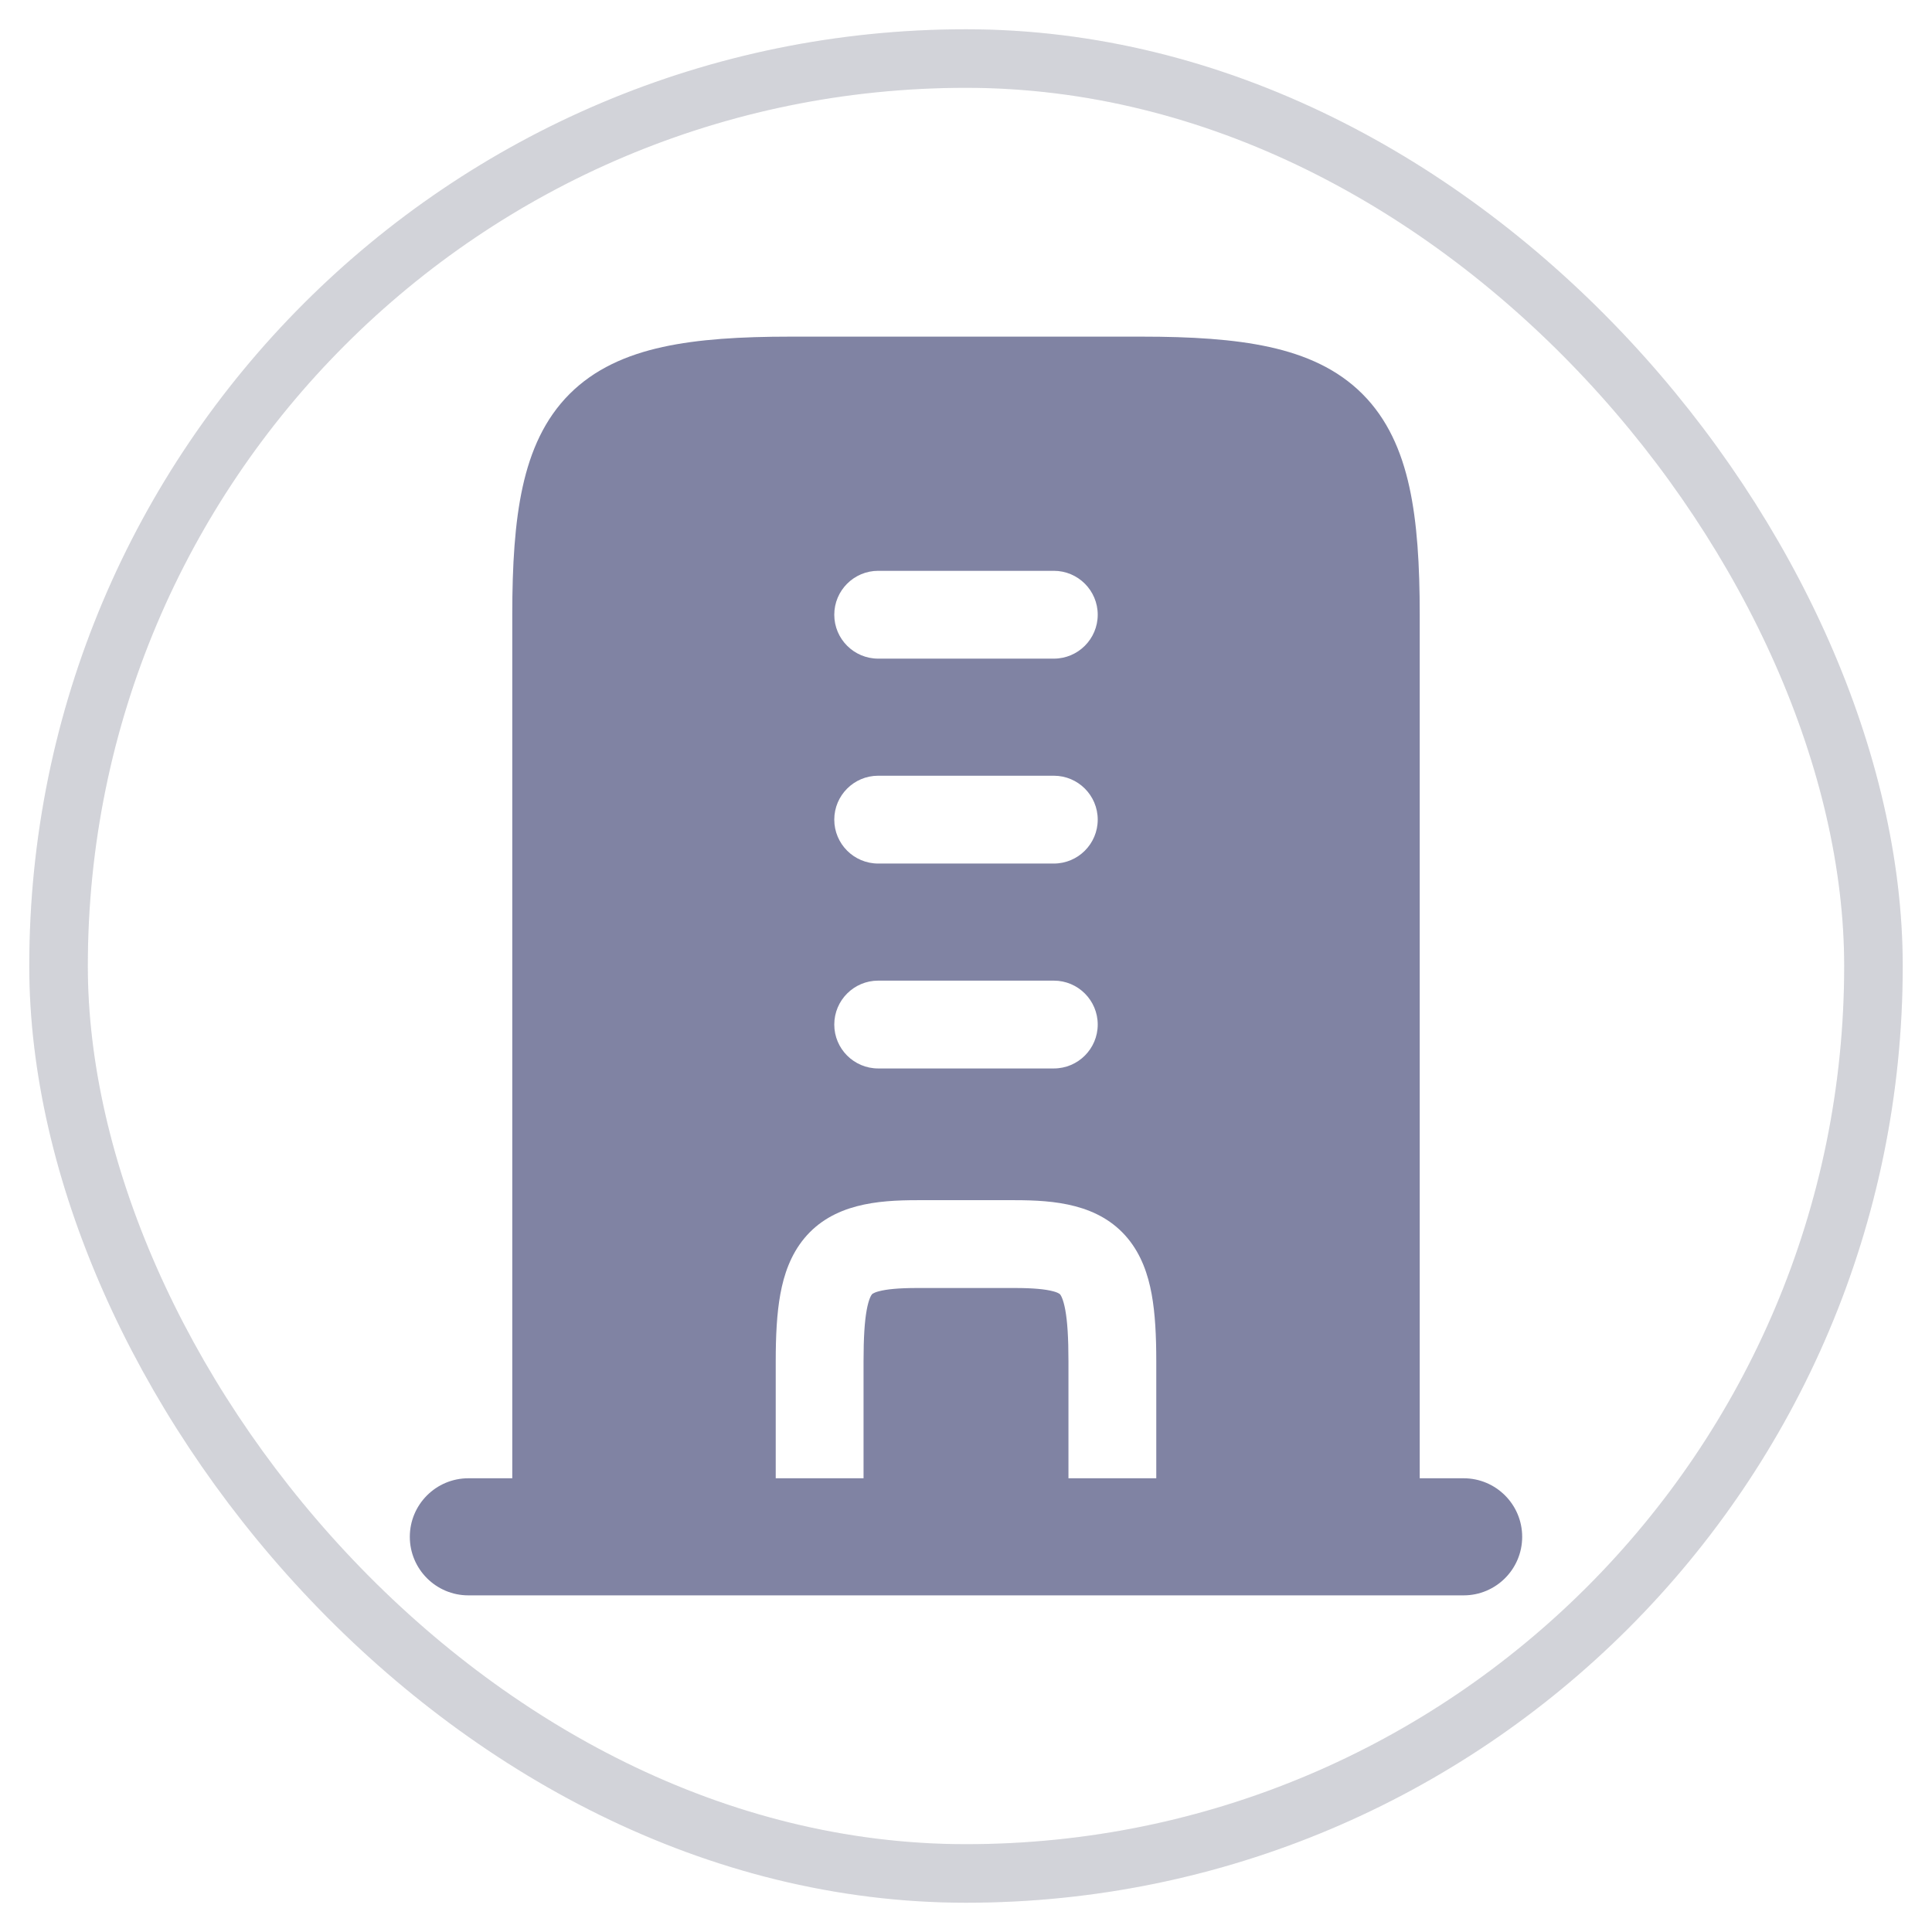 <svg width="33" height="33" viewBox="0 0 33 33" fill="none" xmlns="http://www.w3.org/2000/svg">
<rect x="1" y="1" width="31" height="31" rx="15.5" stroke="#E7E7E7"/>
<rect x="1" y="1" width="31" height="31" rx="15.5" stroke="#8083A3" stroke-opacity="0.2"/>
<path fill-rule="evenodd" clip-rule="evenodd" d="M7 26.25C7 25.698 7.448 25.25 8 25.25H25C25.552 25.25 26 25.698 26 26.25C26 26.802 25.552 27.25 25 27.25H8C7.448 27.25 7 26.802 7 26.25Z" fill="#8083A3"/>
<path fill-rule="evenodd" clip-rule="evenodd" d="M11.318 5.927C11.928 5.793 12.656 5.75 13.5 5.75H19.5C20.344 5.75 21.072 5.793 21.682 5.927C22.301 6.063 22.845 6.303 23.271 6.729C23.697 7.155 23.937 7.699 24.073 8.318C24.207 8.928 24.25 9.656 24.25 10.5V26.5L8.75 26.5L8.75 10.5C8.75 9.656 8.793 8.928 8.927 8.318C9.063 7.699 9.303 7.155 9.729 6.729C10.155 6.303 10.699 6.063 11.318 5.927ZM14.25 10.5C14.25 10.086 14.586 9.75 15 9.75H18C18.414 9.75 18.75 10.086 18.75 10.5C18.75 10.914 18.414 11.25 18 11.25L15 11.25C14.586 11.25 14.25 10.914 14.25 10.5ZM14.25 14C14.25 13.586 14.586 13.25 15 13.25L18 13.25C18.414 13.25 18.75 13.586 18.75 14C18.75 14.414 18.414 14.75 18 14.75L15 14.75C14.586 14.75 14.25 14.414 14.25 14ZM14.25 17.5C14.25 17.086 14.586 16.75 15 16.75H18C18.414 16.75 18.75 17.086 18.75 17.5C18.75 17.914 18.414 18.25 18 18.25H15C14.586 18.25 14.25 17.914 14.25 17.5ZM15.667 20.5C14.991 20.5 14.229 20.562 13.74 21.149C13.505 21.432 13.39 21.77 13.329 22.104C13.268 22.437 13.25 22.823 13.25 23.25V26.25H14.75V23.25C14.75 22.85 14.768 22.572 14.804 22.375C14.84 22.179 14.884 22.12 14.892 22.11C14.896 22.105 14.9 22.101 14.912 22.094C14.927 22.085 14.957 22.07 15.016 22.055C15.142 22.022 15.342 22 15.667 22H17.333C17.658 22 17.858 22.022 17.984 22.055C18.043 22.07 18.073 22.085 18.087 22.094C18.1 22.101 18.104 22.105 18.108 22.11C18.116 22.12 18.16 22.179 18.196 22.375C18.232 22.572 18.25 22.85 18.25 23.25V26.25H19.75V23.25C19.75 22.823 19.732 22.437 19.671 22.104C19.61 21.77 19.495 21.432 19.26 21.149C18.771 20.562 18.009 20.5 17.333 20.5H15.667Z" fill="#8083A3"/>
</svg>
